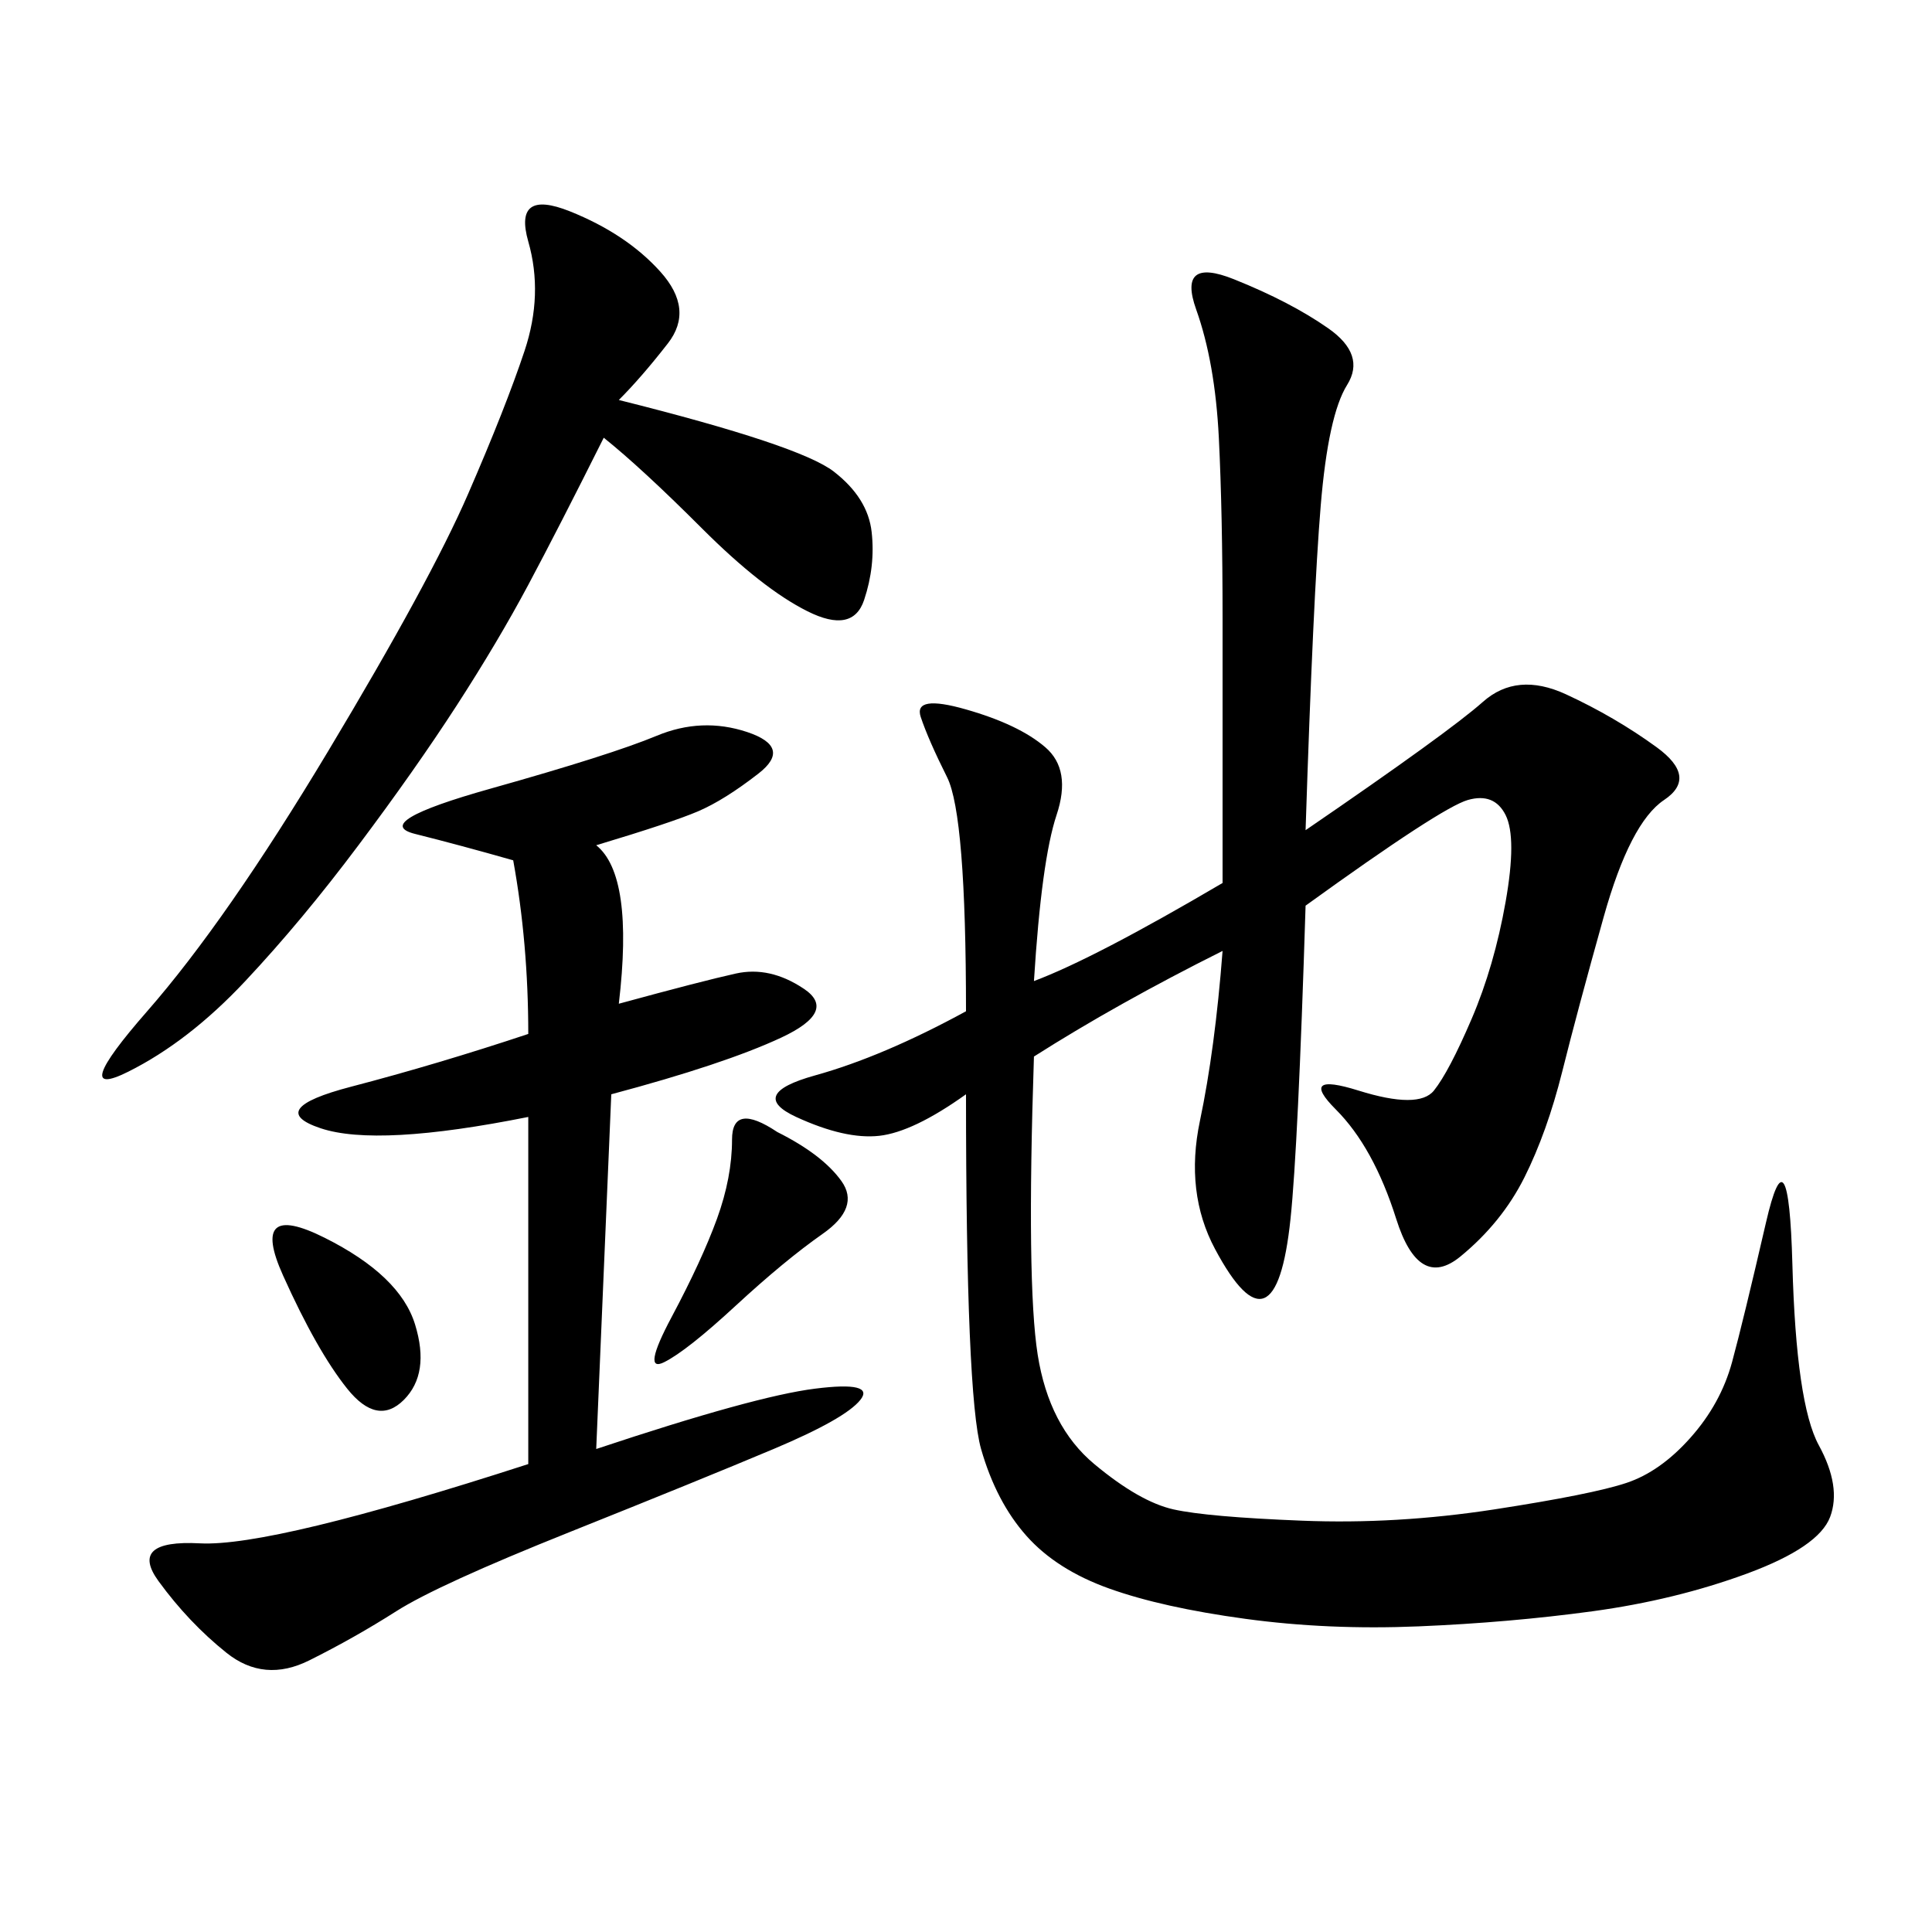 <svg xmlns="http://www.w3.org/2000/svg" xmlns:xlink="http://www.w3.org/1999/xlink" width="300" height="300"><path d="M202.73 128.91Q225 113.67 230.27 108.98Q235.55 104.30 243.16 107.81Q250.78 111.33 257.23 116.02Q263.67 120.70 258.40 124.22Q253.13 127.73 249.02 142.38Q244.92 157.03 242.58 166.41Q240.23 175.78 236.72 182.81Q233.20 189.84 226.76 195.12Q220.31 200.39 216.80 189.26Q213.28 178.13 207.42 172.27Q201.56 166.41 210.94 169.34Q220.31 172.27 222.66 169.34Q225 166.41 228.52 158.20Q232.03 150 233.79 140.04Q235.55 130.08 233.79 126.56Q232.03 123.05 227.93 124.22Q223.83 125.39 202.73 140.63L202.73 140.63Q201.56 178.13 200.39 189.26Q199.22 200.39 196.29 201.56Q193.36 202.73 188.67 193.95Q183.98 185.16 186.33 174.02Q188.67 162.89 189.84 147.66L189.84 147.66Q173.44 155.86 160.55 164.06L160.55 164.06Q159.38 199.22 161.13 210.35Q162.89 221.48 169.92 227.34Q176.95 233.20 182.23 234.38Q187.50 235.55 202.15 236.13Q216.80 236.72 232.03 234.38Q247.27 232.03 252.54 230.27Q257.81 228.52 262.50 223.24Q267.19 217.97 268.95 211.52Q270.70 205.08 274.22 189.84Q277.73 174.61 278.32 196.29Q278.91 217.97 282.42 224.41Q285.94 230.86 284.18 235.55Q282.42 240.23 271.29 244.34Q260.16 248.44 247.27 250.20Q234.38 251.95 220.31 252.54Q206.25 253.13 193.36 251.37Q180.47 249.61 172.27 246.68Q164.06 243.75 159.38 238.48Q154.69 233.20 152.34 225Q150 216.80 150 169.92L150 169.92Q141.80 175.78 136.52 176.37Q131.25 176.95 123.63 173.44Q116.02 169.92 126.56 166.99Q137.11 164.06 150 157.03L150 157.03Q150 126.56 147.07 120.70Q144.14 114.84 142.97 111.33Q141.80 107.81 150 110.16Q158.20 112.50 162.30 116.02Q166.41 119.53 164.06 126.56Q161.72 133.59 160.55 152.34L160.55 152.34Q169.92 148.83 189.84 137.11L189.84 137.11L189.84 96.09Q189.84 79.69 189.26 67.97Q188.67 56.25 185.74 48.05Q182.81 39.84 191.60 43.36Q200.39 46.88 206.25 50.98Q212.11 55.08 209.18 59.77Q206.25 64.45 205.08 78.52Q203.91 92.58 202.73 128.91L202.73 128.91ZM92.58 131.25Q98.44 135.94 96.09 155.86L96.09 155.86Q108.98 152.34 114.26 151.17Q119.53 150 124.80 153.52Q130.08 157.03 121.29 161.13Q112.50 165.23 94.92 169.92L94.92 169.92L92.58 225Q117.19 216.80 126.56 215.63Q135.94 214.45 133.59 217.38Q131.25 220.31 120.12 225Q108.98 229.69 88.48 237.89Q67.97 246.09 61.52 250.20Q55.08 254.30 48.05 257.81Q41.02 261.33 35.16 256.64Q29.30 251.95 24.61 245.51Q19.92 239.06 31.05 239.65Q42.19 240.23 82.03 227.34L82.03 227.34L82.03 173.44Q58.59 178.13 49.80 175.20Q41.02 172.27 54.49 168.75Q67.97 165.23 82.03 160.55L82.03 160.55Q82.03 146.48 79.69 133.59L79.69 133.59Q71.48 131.25 64.45 129.49Q57.42 127.73 76.17 122.46Q94.92 117.19 101.95 114.26Q108.98 111.33 116.02 113.67Q123.05 116.02 117.77 120.12Q112.50 124.22 108.40 125.98Q104.30 127.73 92.58 131.25L92.58 131.25ZM96.09 62.11Q124.22 69.14 129.49 73.24Q134.77 77.34 135.35 82.62Q135.94 87.89 134.18 93.16Q132.42 98.44 125.39 94.92Q118.36 91.41 108.98 82.03Q99.61 72.66 93.75 67.97L93.75 67.97Q86.72 82.03 82.03 90.82Q77.34 99.61 70.90 109.57Q64.45 119.53 55.66 131.25Q46.88 142.97 38.09 152.34Q29.30 161.72 19.92 166.41Q10.55 171.09 22.85 157.03Q35.16 142.97 50.98 116.60Q66.80 90.23 72.66 76.76Q78.52 63.28 81.45 54.49Q84.38 45.70 82.03 37.50Q79.69 29.30 88.48 32.81Q97.27 36.33 102.54 42.19Q107.81 48.05 103.71 53.32Q99.61 58.59 96.09 62.11L96.09 62.11ZM120.70 175.78Q127.73 179.30 130.66 183.40Q133.59 187.50 127.73 191.60Q121.88 195.70 114.26 202.73Q106.64 209.77 103.13 211.52Q99.61 213.28 104.30 204.49Q108.98 195.70 111.33 189.26Q113.67 182.81 113.67 176.95L113.67 176.95Q113.67 171.09 120.70 175.78L120.70 175.78ZM50.39 192.19Q62.11 198.05 64.45 205.66Q66.80 213.28 62.70 217.38Q58.59 221.48 53.91 215.63Q49.22 209.77 43.95 198.05Q38.67 186.33 50.39 192.19L50.39 192.19Z"/></svg>